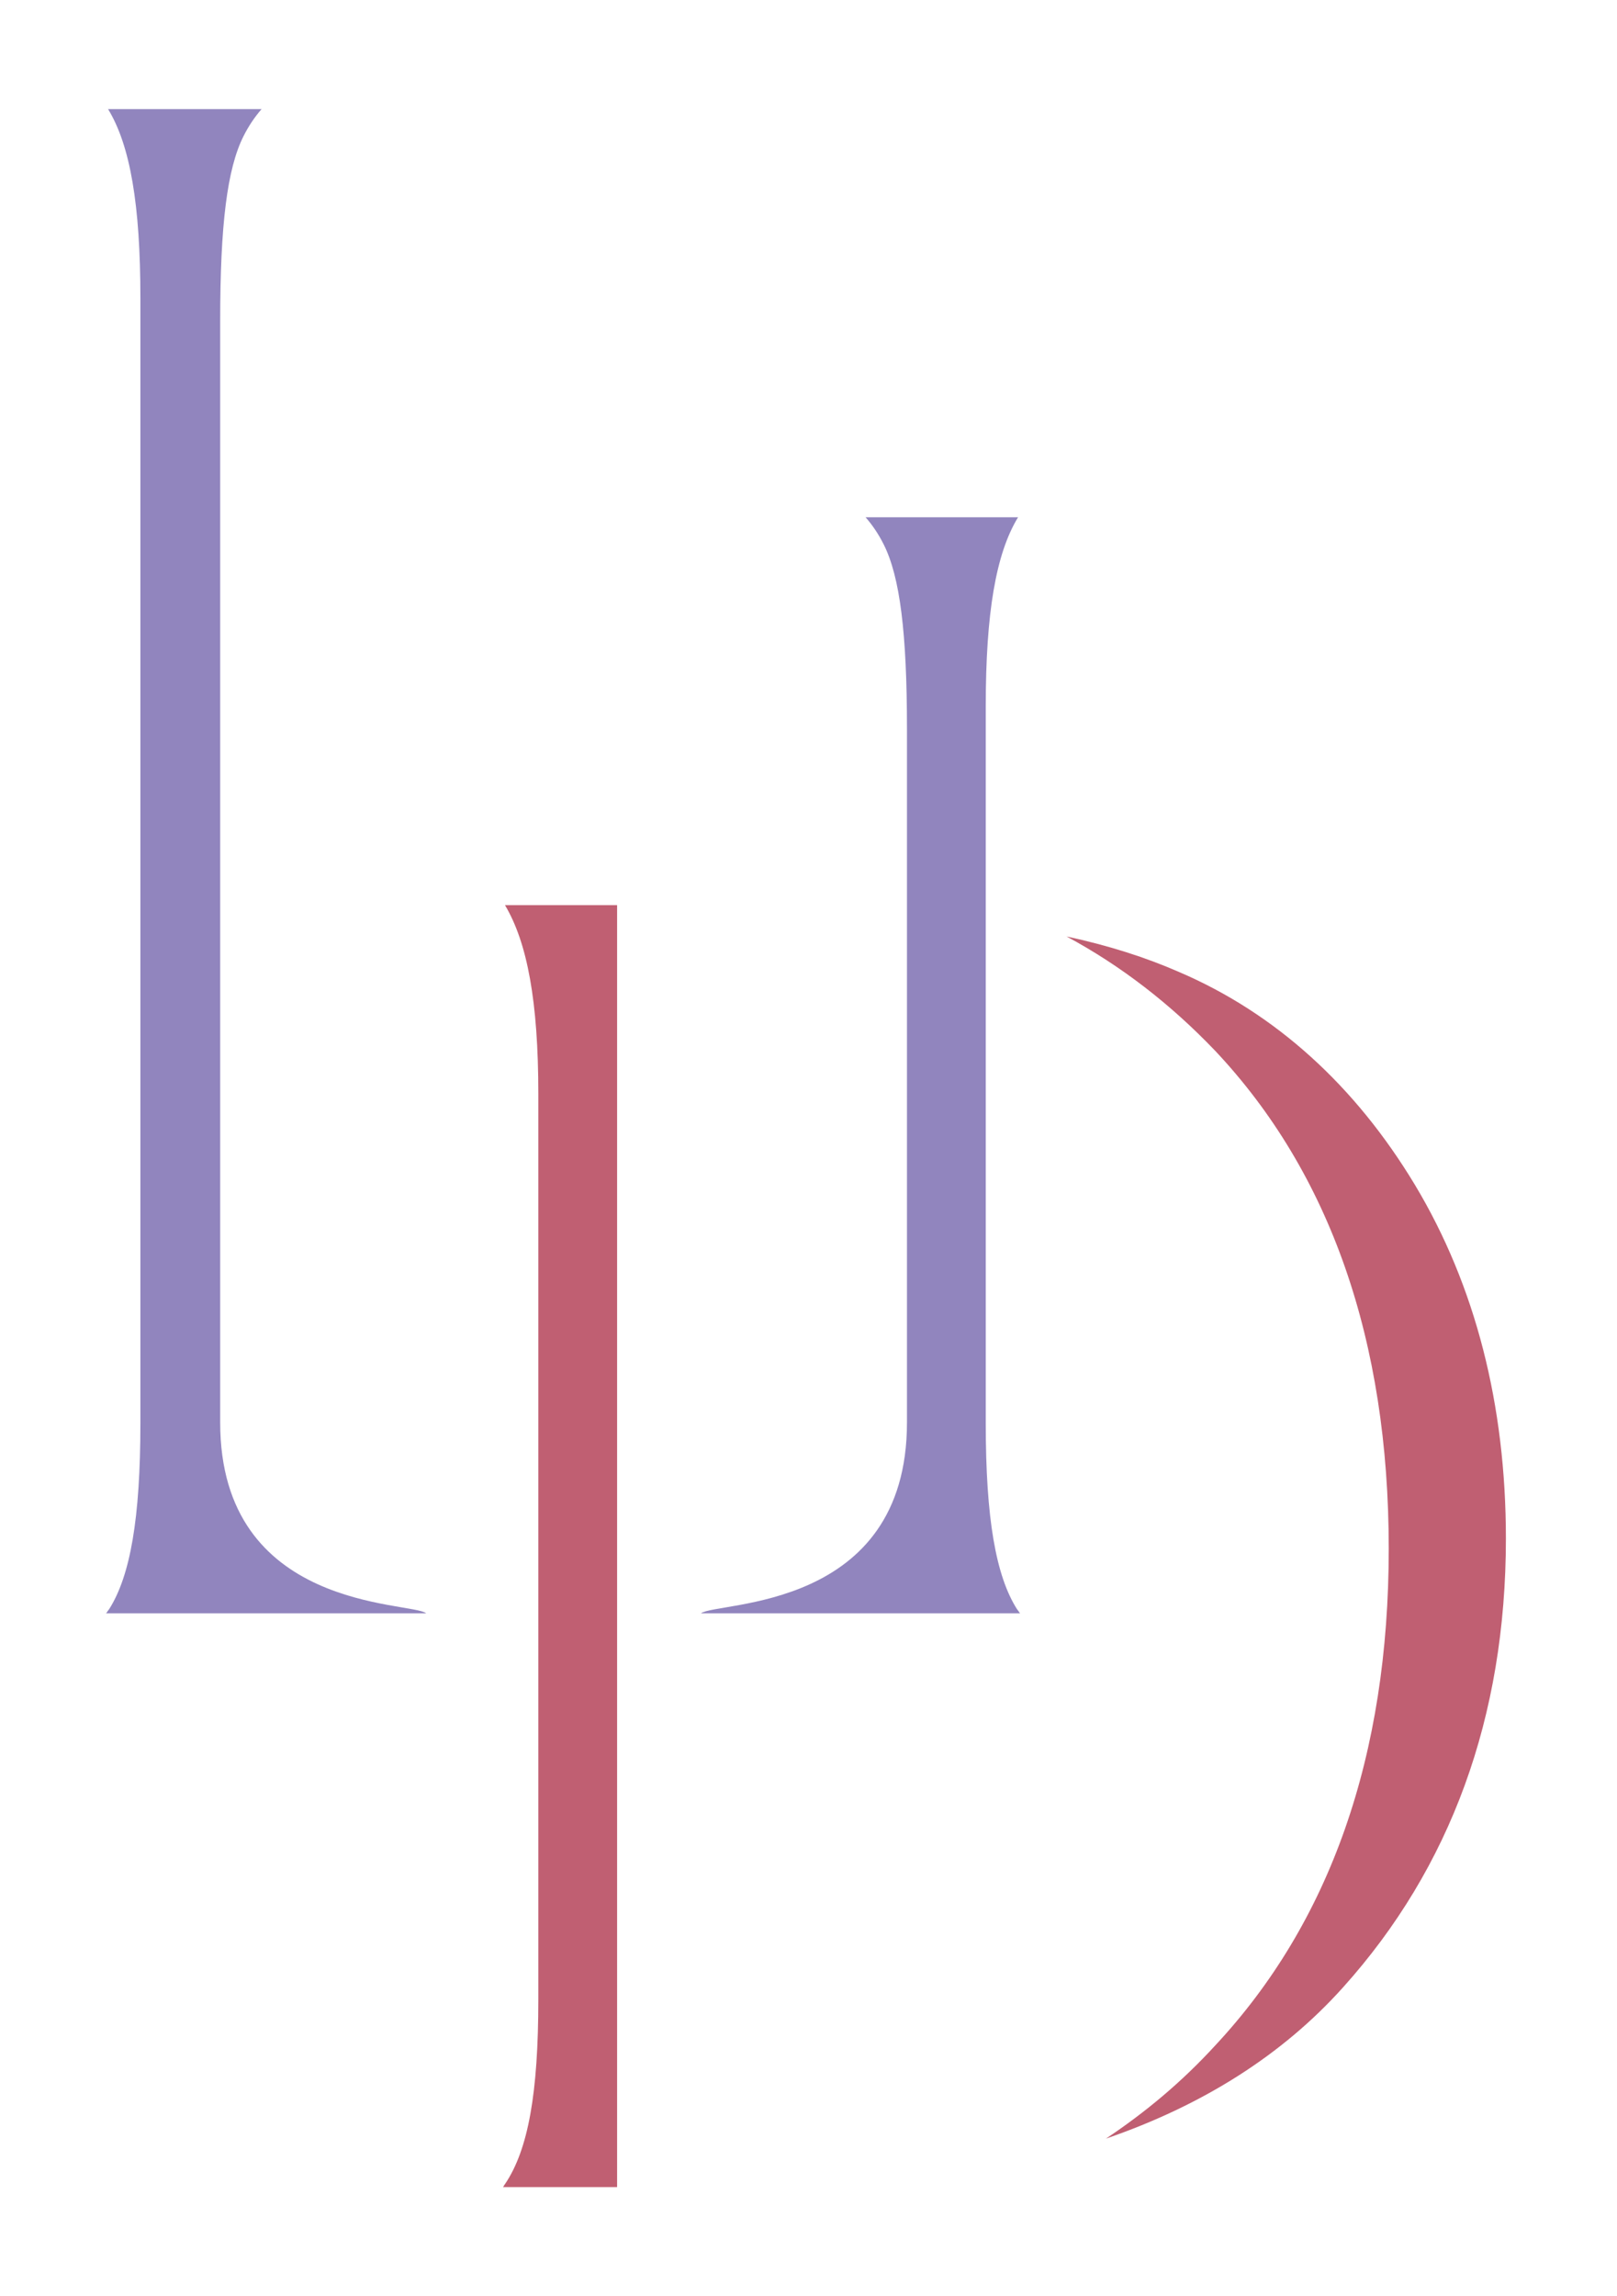 <?xml version="1.0" encoding="utf-8"?>
<!-- Generator: Adobe Illustrator 26.0.1, SVG Export Plug-In . SVG Version: 6.00 Build 0)  -->
<svg version="1.1" id="Calque_1" xmlns="http://www.w3.org/2000/svg" xmlns:xlink="http://www.w3.org/1999/xlink" x="0px" y="0px"
	 viewBox="0 0 160.1 227.3" style="enable-background:new 0 0 160.1 227.3;" xml:space="preserve">
<style type="text/css">
	.st0{fill:#C05F72;}
	.st1{fill:#9185BE;}
</style>
<g>
	<path class="st0" d="M137.5,153.3c0,20.5-5.8,37-17.2,49.2c-3.3,3.6-6.9,6.6-10.8,9.2c9.6-3.3,17.5-8.3,23.5-15
		c10.6-11.8,16.1-26.7,16.1-44.4c0-13.2-3-25-9-35c-5.9-9.8-13.8-17-23.4-21.1c-3.2-1.4-6.9-2.6-11.1-3.5
		c5.4,2.9,10.3,6.7,14.7,11.3C131.7,116.1,137.5,132.7,137.5,153.3"/>
	<path class="st0" d="M50,216.2c-0.1,0.1-0.1,0.2-0.2,0.3h11.3V89.9v-0.3H50c2.2,3.7,3.3,9.5,3.3,18.7v89.6
		C53.3,207.2,52.3,212.8,50,216.2"/>
	<path class="st1" d="M89.8,140.8V72.2c0-9.6-0.7-15.1-2.3-18.3c-0.5-1-1.1-1.9-1.8-2.7h15.1c-2.2,3.6-3.2,9.5-3.2,18.7v71
		c0,9.4,1,15.1,3.1,18.4c0.1,0.1,0.2,0.3,0.3,0.4H69.4C71,158.5,89.8,159.5,89.8,140.8"/>
	<path class="st1" d="M21.8,140.8v-109c0-9.6,0.7-15.1,2.3-18.3c0.5-1,1.1-1.9,1.8-2.7H10.7c2.2,3.6,3.2,9.5,3.2,18.7v111.4
		c0,9.4-1,15.1-3.1,18.4c-0.1,0.1-0.2,0.3-0.3,0.4h31.7C40.7,158.5,21.8,159.5,21.8,140.8"/>
</g>
</svg>
